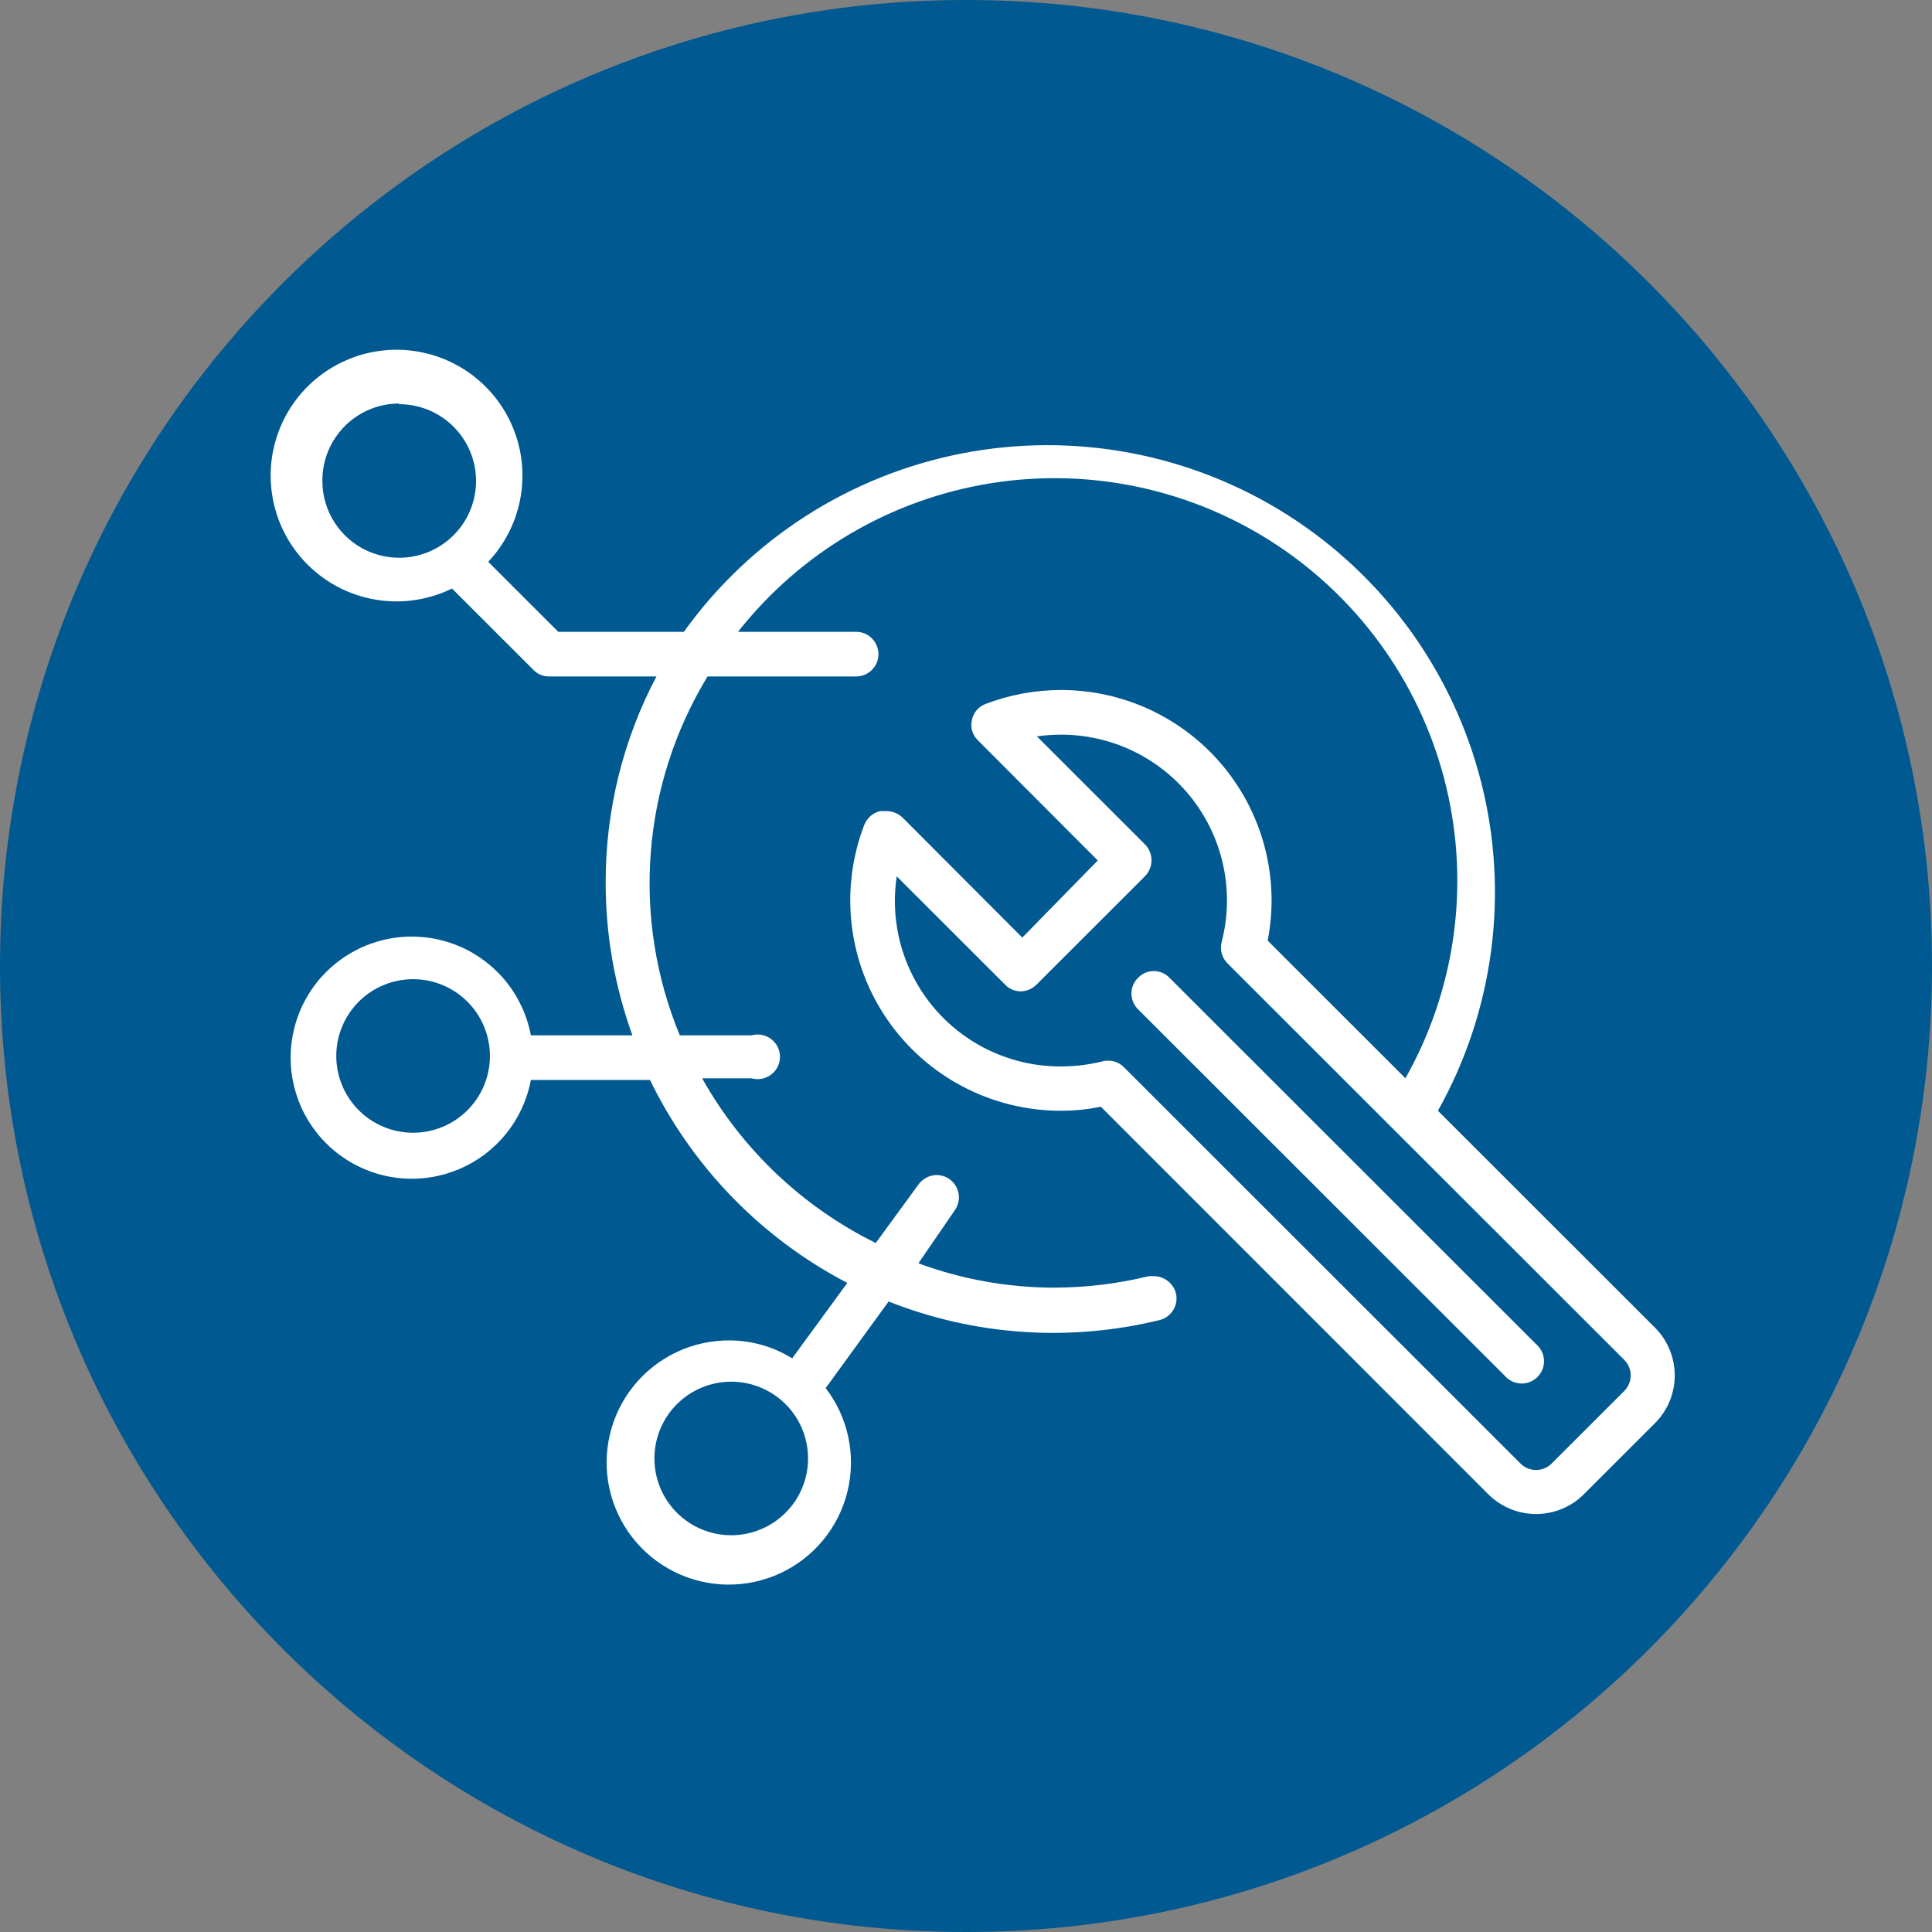 <?xml version="1.0" encoding="UTF-8"?> <svg xmlns="http://www.w3.org/2000/svg" xmlns:xlink="http://www.w3.org/1999/xlink" width="1000" zoomAndPan="magnify" viewBox="0 0 750 750" height="1000" preserveAspectRatio="xMidYMid meet" version="1.0"><rect x="0" y="0" width="750" height="750" fill="#808080" stroke="none"/><defs><clipPath id="ebec2a87ce"><path d="M 375 0 C 167.895 0 0 167.895 0 375 C 0 582.105 167.895 750 375 750 C 582.105 750 750 582.105 750 375 C 750 167.895 582.105 0 375 0 " clip-rule="nonzero"></path></clipPath></defs><g clip-path="url(#ebec2a87ce)"><rect x="-75" width="900" fill="#005991" y="-75" height="900" fill-opacity="1"></rect></g><path fill="#ffffff" d="M 584.082 534 C 584.469 534.461 584.898 534.875 585.371 535.242 C 585.844 535.613 586.352 535.93 586.891 536.195 C 587.43 536.461 587.988 536.668 588.57 536.812 C 589.152 536.961 589.742 537.051 590.344 537.074 C 590.945 537.102 591.539 537.062 592.133 536.965 C 592.727 536.867 593.301 536.711 593.859 536.492 C 594.418 536.273 594.949 536 595.453 535.672 C 595.957 535.344 596.422 534.969 596.844 534.543 C 597.27 534.121 597.645 533.656 597.973 533.156 C 598.301 532.652 598.574 532.121 598.793 531.562 C 599.012 531.004 599.168 530.426 599.266 529.836 C 599.367 529.242 599.402 528.648 599.375 528.047 C 599.352 527.449 599.266 526.859 599.117 526.277 C 598.969 525.695 598.762 525.137 598.496 524.598 C 598.23 524.059 597.914 523.551 597.543 523.078 C 597.176 522.605 596.762 522.176 596.301 521.789 L 454.012 379.594 C 453.617 379.176 453.188 378.805 452.719 378.477 C 452.25 378.152 451.75 377.875 451.227 377.648 C 450.699 377.422 450.16 377.25 449.598 377.137 C 449.039 377.02 448.473 376.961 447.898 376.961 C 447.328 376.961 446.762 377.02 446.203 377.137 C 445.641 377.25 445.102 377.422 444.574 377.648 C 444.051 377.875 443.551 378.152 443.082 378.477 C 442.613 378.805 442.184 379.176 441.789 379.594 C 441.383 379.988 441.02 380.422 440.699 380.895 C 440.379 381.363 440.109 381.859 439.887 382.387 C 439.668 382.91 439.5 383.449 439.387 384.008 C 439.273 384.566 439.219 385.129 439.219 385.699 C 439.219 386.266 439.273 386.828 439.387 387.387 C 439.5 387.945 439.668 388.484 439.887 389.012 C 440.109 389.535 440.379 390.031 440.699 390.5 C 441.02 390.973 441.383 391.406 441.789 391.805 Z M 584.082 534 " fill-opacity="1" fill-rule="nonzero"></path><path fill="#ffffff" d="M 642.812 515.75 L 558.199 431.191 C 559.539 428.801 560.82 426.383 562.047 423.93 C 563.27 421.48 564.438 419 565.543 416.492 C 566.648 413.988 567.699 411.457 568.684 408.898 C 569.672 406.344 570.598 403.766 571.465 401.164 C 572.328 398.566 573.133 395.945 573.871 393.309 C 574.613 390.672 575.293 388.016 575.906 385.348 C 576.523 382.676 577.074 379.992 577.562 377.297 C 578.051 374.602 578.473 371.895 578.836 369.18 C 579.195 366.461 579.488 363.738 579.719 361.008 C 579.953 358.277 580.117 355.543 580.219 352.809 C 580.32 350.07 580.355 347.328 580.328 344.59 C 580.301 341.852 580.207 339.113 580.047 336.379 C 579.891 333.641 579.668 330.91 579.379 328.188 C 579.09 325.461 578.738 322.746 578.324 320.039 C 577.906 317.328 577.426 314.633 576.883 311.949 C 576.34 309.262 575.73 306.59 575.062 303.934 C 574.391 301.277 573.656 298.637 572.859 296.016 C 572.066 293.395 571.207 290.793 570.289 288.211 C 569.371 285.629 568.391 283.07 567.352 280.535 C 566.309 278 565.211 275.492 564.051 273.008 C 562.891 270.527 561.676 268.074 560.398 265.648 C 559.125 263.223 557.793 260.828 556.402 258.465 C 555.016 256.102 553.57 253.773 552.07 251.48 C 550.57 249.188 549.02 246.93 547.414 244.707 C 545.809 242.488 544.148 240.309 542.441 238.164 C 540.73 236.023 538.973 233.922 537.16 231.863 C 535.352 229.805 533.496 227.789 531.59 225.82 C 529.688 223.848 527.738 221.922 525.742 220.043 C 523.746 218.164 521.707 216.336 519.625 214.555 C 517.543 212.77 515.418 211.039 513.254 209.355 C 511.09 207.676 508.887 206.047 506.645 204.469 C 504.402 202.891 502.125 201.367 499.812 199.898 C 497.496 198.43 495.148 197.016 492.77 195.656 C 490.387 194.297 487.977 192.996 485.531 191.75 C 483.09 190.508 480.621 189.32 478.121 188.191 C 475.621 187.066 473.098 185.996 470.547 184.988 C 468 183.98 465.426 183.035 462.832 182.148 C 460.238 181.262 457.625 180.438 454.992 179.676 C 452.359 178.91 449.707 178.211 447.043 177.574 C 444.375 176.938 441.695 176.363 439 175.852 C 436.309 175.344 433.605 174.895 430.891 174.516 C 428.176 174.133 425.453 173.812 422.723 173.559 C 419.992 173.305 417.258 173.117 414.52 172.992 C 411.781 172.867 409.039 172.809 406.297 172.816 C 403.555 172.82 400.816 172.891 398.078 173.027 C 395.34 173.16 392.605 173.359 389.875 173.625 C 387.148 173.891 384.426 174.219 381.715 174.613 C 379 175.004 376.297 175.461 373.605 175.984 C 370.914 176.504 368.234 177.09 365.574 177.738 C 362.91 178.387 360.262 179.098 357.633 179.867 C 355 180.641 352.391 181.477 349.801 182.375 C 347.207 183.27 344.641 184.227 342.094 185.246 C 339.551 186.266 337.031 187.344 334.535 188.48 C 332.043 189.617 329.574 190.812 327.137 192.066 C 324.699 193.32 322.293 194.633 319.918 196 C 317.543 197.367 315.203 198.793 312.895 200.27 C 310.586 201.75 308.312 203.281 306.078 204.867 C 303.844 206.457 301.645 208.094 299.488 209.785 C 297.332 211.473 295.215 213.215 293.141 215.004 C 291.062 216.797 289.031 218.633 287.043 220.52 C 285.055 222.406 283.113 224.34 281.215 226.32 C 279.32 228.297 277.473 230.32 275.672 232.387 C 273.871 234.453 272.117 236.559 270.418 238.707 C 268.719 240.855 267.066 243.047 265.469 245.273 L 216.727 245.273 L 189.531 218.094 C 190.219 217.359 190.883 216.609 191.527 215.836 C 192.172 215.062 192.789 214.27 193.383 213.461 C 193.977 212.648 194.543 211.82 195.086 210.973 C 195.629 210.129 196.145 209.266 196.637 208.387 C 197.125 207.512 197.586 206.617 198.02 205.711 C 198.453 204.805 198.859 203.887 199.238 202.953 C 199.617 202.023 199.965 201.082 200.285 200.129 C 200.602 199.176 200.891 198.215 201.152 197.242 C 201.414 196.273 201.641 195.293 201.84 194.309 C 202.039 193.324 202.211 192.332 202.348 191.34 C 202.488 190.344 202.594 189.344 202.672 188.344 C 202.746 187.34 202.793 186.336 202.809 185.332 C 202.824 184.328 202.805 183.324 202.758 182.32 C 202.711 181.316 202.633 180.312 202.523 179.316 C 202.414 178.316 202.273 177.32 202.105 176.332 C 201.934 175.34 201.734 174.355 201.5 173.379 C 201.27 172.398 201.008 171.43 200.719 170.469 C 200.426 169.508 200.105 168.555 199.754 167.613 C 199.406 166.672 199.027 165.738 198.617 164.82 C 198.211 163.902 197.773 162.996 197.312 162.105 C 196.848 161.215 196.359 160.336 195.84 159.477 C 195.324 158.613 194.777 157.77 194.207 156.941 C 193.641 156.113 193.043 155.305 192.426 154.512 C 191.805 153.719 191.16 152.949 190.492 152.195 C 189.824 151.445 189.137 150.715 188.422 150.008 C 187.711 149.297 186.977 148.609 186.223 147.945 C 185.465 147.281 184.691 146.645 183.898 146.027 C 183.102 145.41 182.289 144.82 181.461 144.254 C 180.629 143.688 179.781 143.148 178.914 142.633 C 178.051 142.121 177.172 141.633 176.277 141.176 C 175.383 140.715 174.477 140.285 173.555 139.883 C 172.633 139.477 171.699 139.102 170.758 138.758 C 169.812 138.41 168.859 138.094 167.895 137.809 C 166.93 137.52 165.961 137.266 164.98 137.039 C 164 136.809 163.016 136.613 162.023 136.449 C 161.031 136.281 160.035 136.145 159.035 136.039 C 158.035 135.938 157.031 135.863 156.027 135.82 C 155.023 135.777 154.02 135.766 153.012 135.781 C 152.008 135.801 151.004 135.852 150 135.934 C 149 136.016 148 136.125 147.004 136.27 C 146.008 136.41 145.02 136.582 144.035 136.789 C 143.051 136.992 142.07 137.227 141.102 137.488 C 140.129 137.754 139.168 138.047 138.219 138.371 C 137.266 138.691 136.324 139.047 135.395 139.426 C 134.465 139.809 133.547 140.219 132.641 140.656 C 131.734 141.094 130.844 141.559 129.969 142.051 C 129.09 142.543 128.23 143.062 127.387 143.609 C 126.543 144.156 125.715 144.727 124.906 145.324 C 124.098 145.922 123.309 146.543 122.539 147.188 C 121.766 147.832 121.016 148.504 120.289 149.195 C 119.559 149.887 118.852 150.598 118.164 151.336 C 117.48 152.07 116.82 152.828 116.18 153.602 C 115.543 154.379 114.926 155.176 114.34 155.988 C 113.75 156.805 113.184 157.633 112.648 158.484 C 112.109 159.332 111.598 160.199 111.113 161.078 C 110.629 161.957 110.172 162.852 109.742 163.762 C 109.312 164.672 108.91 165.59 108.539 166.523 C 108.168 167.457 107.824 168.402 107.508 169.355 C 107.195 170.312 106.91 171.277 106.656 172.246 C 106.402 173.219 106.176 174.199 105.98 175.184 C 105.789 176.172 105.625 177.16 105.492 178.16 C 105.359 179.156 105.258 180.152 105.184 181.156 C 105.113 182.16 105.074 183.164 105.062 184.168 C 105.055 185.172 105.078 186.176 105.129 187.18 C 105.184 188.184 105.266 189.184 105.379 190.184 C 105.496 191.18 105.641 192.176 105.816 193.164 C 105.992 194.152 106.199 195.137 106.434 196.113 C 106.672 197.09 106.938 198.059 107.234 199.02 C 107.531 199.98 107.855 200.93 108.211 201.871 C 108.566 202.809 108.949 203.738 109.363 204.656 C 109.777 205.57 110.215 206.473 110.684 207.363 C 111.152 208.254 111.648 209.129 112.172 209.984 C 112.691 210.844 113.242 211.688 113.816 212.512 C 114.391 213.336 114.988 214.145 115.613 214.93 C 116.238 215.719 116.887 216.488 117.559 217.234 C 118.227 217.984 118.922 218.711 119.637 219.414 C 120.355 220.121 121.094 220.805 121.852 221.461 C 122.609 222.121 123.387 222.758 124.188 223.371 C 124.984 223.98 125.801 224.566 126.633 225.129 C 127.469 225.691 128.316 226.227 129.184 226.734 C 130.051 227.242 130.934 227.727 131.832 228.18 C 132.727 228.637 133.637 229.062 134.562 229.461 C 135.484 229.859 136.418 230.227 137.367 230.57 C 138.312 230.91 139.266 231.219 140.23 231.504 C 141.199 231.785 142.172 232.035 143.152 232.258 C 144.133 232.48 145.117 232.672 146.113 232.832 C 147.105 232.992 148.102 233.121 149.102 233.223 C 150.102 233.32 151.105 233.391 152.109 233.426 C 153.113 233.465 154.121 233.473 155.125 233.449 C 156.129 233.422 157.133 233.367 158.137 233.281 C 159.137 233.195 160.137 233.078 161.133 232.93 C 162.125 232.781 163.113 232.602 164.098 232.395 C 165.082 232.188 166.059 231.945 167.027 231.676 C 167.996 231.41 168.957 231.109 169.906 230.781 C 170.855 230.453 171.797 230.094 172.723 229.711 C 173.652 229.324 174.57 228.91 175.473 228.465 L 207.004 259.977 C 207.801 260.832 208.738 261.488 209.812 261.945 C 210.887 262.402 212.012 262.621 213.18 262.605 L 254.828 262.605 C 251.594 268.734 248.746 275.035 246.281 281.512 C 243.816 287.988 241.754 294.59 240.094 301.316 C 238.434 308.043 237.188 314.844 236.355 321.723 C 235.523 328.602 235.109 335.504 235.121 342.434 C 235.105 352.574 235.969 362.637 237.711 372.625 C 239.457 382.613 242.051 392.379 245.5 401.914 L 206.086 401.914 C 205.906 400.965 205.699 400.023 205.461 399.086 C 205.227 398.148 204.961 397.223 204.668 396.301 C 204.375 395.383 204.055 394.473 203.703 393.574 C 203.355 392.672 202.977 391.785 202.574 390.91 C 202.168 390.031 201.738 389.168 201.281 388.316 C 200.824 387.469 200.34 386.633 199.832 385.812 C 199.324 384.992 198.789 384.188 198.23 383.398 C 197.672 382.613 197.09 381.844 196.484 381.09 C 195.879 380.34 195.25 379.605 194.598 378.895 C 193.949 378.18 193.273 377.488 192.582 376.816 C 191.887 376.145 191.172 375.496 190.441 374.867 C 189.707 374.242 188.953 373.637 188.184 373.055 C 187.41 372.473 186.625 371.918 185.816 371.383 C 185.012 370.852 184.191 370.344 183.355 369.859 C 182.52 369.379 181.668 368.922 180.801 368.492 C 179.938 368.062 179.059 367.66 178.172 367.285 C 177.281 366.906 176.379 366.559 175.469 366.238 C 174.559 365.918 173.637 365.625 172.707 365.363 C 171.781 365.098 170.844 364.863 169.898 364.656 C 168.957 364.453 168.008 364.273 167.051 364.129 C 166.098 363.98 165.141 363.863 164.18 363.773 C 163.215 363.684 162.254 363.625 161.285 363.594 C 160.32 363.566 159.355 363.566 158.391 363.598 C 157.426 363.625 156.461 363.688 155.5 363.777 C 154.539 363.863 153.578 363.984 152.625 364.133 C 151.672 364.281 150.723 364.457 149.777 364.664 C 148.836 364.871 147.898 365.105 146.969 365.371 C 146.039 365.637 145.121 365.93 144.211 366.25 C 143.301 366.57 142.398 366.918 141.508 367.297 C 140.621 367.672 139.742 368.074 138.879 368.508 C 138.016 368.938 137.164 369.395 136.328 369.875 C 135.492 370.359 134.672 370.867 133.863 371.402 C 133.059 371.934 132.273 372.492 131.5 373.074 C 130.73 373.656 129.977 374.262 129.246 374.887 C 128.512 375.516 127.797 376.168 127.105 376.84 C 126.41 377.512 125.738 378.203 125.09 378.918 C 124.438 379.629 123.809 380.363 123.203 381.117 C 122.598 381.867 122.02 382.637 121.461 383.426 C 120.902 384.215 120.367 385.02 119.859 385.84 C 119.352 386.66 118.871 387.496 118.414 388.344 C 117.957 389.195 117.523 390.059 117.121 390.938 C 116.719 391.812 116.34 392.703 115.992 393.602 C 115.645 394.504 115.324 395.414 115.031 396.332 C 114.738 397.254 114.473 398.18 114.238 399.117 C 114.004 400.051 113.797 400.996 113.617 401.945 C 113.441 402.895 113.293 403.848 113.176 404.805 C 113.055 405.762 112.965 406.723 112.906 407.688 C 112.848 408.648 112.816 409.613 112.816 410.578 C 112.816 411.543 112.848 412.508 112.906 413.473 C 112.965 414.438 113.055 415.395 113.176 416.355 C 113.293 417.312 113.441 418.266 113.617 419.215 C 113.797 420.164 114.004 421.105 114.238 422.043 C 114.473 422.977 114.738 423.906 115.031 424.824 C 115.324 425.746 115.645 426.656 115.992 427.555 C 116.34 428.457 116.719 429.344 117.121 430.223 C 117.523 431.098 117.957 431.961 118.414 432.812 C 118.871 433.664 119.352 434.5 119.859 435.32 C 120.367 436.141 120.902 436.945 121.461 437.734 C 122.02 438.52 122.598 439.289 123.203 440.043 C 123.809 440.797 124.438 441.527 125.09 442.242 C 125.738 442.953 126.41 443.648 127.105 444.32 C 127.797 444.992 128.512 445.641 129.246 446.27 C 129.977 446.898 130.73 447.504 131.5 448.086 C 132.273 448.668 133.059 449.223 133.863 449.758 C 134.672 450.289 135.492 450.801 136.328 451.281 C 137.164 451.766 138.016 452.223 138.879 452.652 C 139.742 453.082 140.621 453.484 141.508 453.863 C 142.398 454.238 143.301 454.586 144.211 454.91 C 145.121 455.23 146.039 455.523 146.969 455.785 C 147.898 456.051 148.836 456.285 149.777 456.492 C 150.723 456.699 151.672 456.879 152.625 457.027 C 153.578 457.176 154.539 457.293 155.5 457.383 C 156.461 457.473 157.426 457.531 158.391 457.562 C 159.355 457.594 160.32 457.594 161.285 457.562 C 162.254 457.535 163.215 457.473 164.18 457.387 C 165.141 457.297 166.098 457.18 167.051 457.031 C 168.008 456.883 168.957 456.707 169.898 456.5 C 170.844 456.293 171.781 456.059 172.707 455.797 C 173.637 455.531 174.559 455.238 175.469 454.918 C 176.379 454.598 177.281 454.25 178.172 453.875 C 179.059 453.5 179.938 453.094 180.801 452.664 C 181.668 452.234 182.52 451.781 183.355 451.297 C 184.191 450.816 185.012 450.309 185.816 449.773 C 186.625 449.242 187.41 448.684 188.184 448.102 C 188.953 447.523 189.707 446.918 190.441 446.289 C 191.172 445.664 191.887 445.012 192.582 444.34 C 193.273 443.668 193.949 442.977 194.598 442.266 C 195.25 441.551 195.879 440.82 196.484 440.066 C 197.09 439.316 197.672 438.547 198.23 437.758 C 198.789 436.969 199.324 436.168 199.832 435.348 C 200.34 434.527 200.824 433.691 201.281 432.84 C 201.738 431.988 202.168 431.125 202.574 430.25 C 202.977 429.375 203.355 428.484 203.703 427.586 C 204.055 426.684 204.375 425.773 204.668 424.855 C 204.961 423.938 205.227 423.008 205.461 422.07 C 205.699 421.137 205.906 420.195 206.086 419.246 L 252.332 419.246 C 256.41 427.637 261.129 435.656 266.492 443.293 C 271.852 450.934 277.785 458.098 284.293 464.789 C 290.797 471.484 297.797 477.617 305.281 483.191 C 312.77 488.766 320.652 493.711 328.93 498.023 L 307.516 527.305 C 303.883 525.055 300.016 523.34 295.906 522.156 C 291.801 520.973 287.613 520.371 283.34 520.348 C 282.453 520.34 281.57 520.355 280.684 520.398 C 279.801 520.438 278.918 520.504 278.035 520.598 C 277.152 520.688 276.277 520.801 275.402 520.941 C 274.527 521.082 273.656 521.246 272.793 521.438 C 271.926 521.625 271.066 521.84 270.215 522.074 C 269.359 522.312 268.516 522.574 267.676 522.855 C 266.836 523.141 266.008 523.449 265.188 523.781 C 264.363 524.109 263.551 524.465 262.75 524.84 C 261.949 525.219 261.16 525.617 260.379 526.035 C 259.602 526.457 258.832 526.898 258.078 527.363 C 257.324 527.824 256.582 528.309 255.855 528.816 C 255.129 529.32 254.414 529.844 253.719 530.391 C 253.02 530.934 252.336 531.5 251.672 532.082 C 251.004 532.664 250.355 533.266 249.723 533.887 C 249.09 534.504 248.477 535.141 247.879 535.797 C 247.281 536.449 246.703 537.117 246.145 537.805 C 245.582 538.492 245.043 539.191 244.523 539.91 C 244.004 540.625 243.504 541.355 243.023 542.102 C 242.547 542.844 242.086 543.602 241.652 544.371 C 241.215 545.141 240.801 545.922 240.406 546.719 C 240.016 547.512 239.645 548.312 239.297 549.129 C 238.949 549.941 238.621 550.766 238.32 551.598 C 238.02 552.43 237.742 553.27 237.488 554.117 C 237.23 554.965 237 555.82 236.793 556.68 C 236.59 557.539 236.406 558.406 236.246 559.277 C 236.09 560.148 235.957 561.023 235.848 561.902 C 235.738 562.781 235.652 563.66 235.594 564.543 C 235.531 565.426 235.496 566.309 235.488 567.195 C 235.477 568.082 235.492 568.965 235.531 569.848 C 235.57 570.734 235.633 571.617 235.723 572.496 C 235.812 573.379 235.926 574.254 236.062 575.129 C 236.203 576.004 236.363 576.875 236.551 577.738 C 236.738 578.605 236.949 579.465 237.184 580.316 C 237.418 581.168 237.676 582.016 237.961 582.855 C 238.242 583.695 238.547 584.523 238.875 585.348 C 239.207 586.168 239.559 586.98 239.93 587.781 C 240.305 588.586 240.703 589.375 241.121 590.156 C 241.539 590.934 241.98 591.703 242.441 592.457 C 242.902 593.215 243.387 593.957 243.891 594.684 C 244.395 595.41 244.918 596.125 245.461 596.824 C 246.004 597.523 246.566 598.207 247.148 598.875 C 247.73 599.543 248.328 600.191 248.949 600.824 C 249.566 601.461 250.199 602.074 250.855 602.676 C 251.508 603.273 252.176 603.852 252.859 604.414 C 253.547 604.973 254.246 605.516 254.961 606.035 C 255.676 606.559 256.406 607.059 257.152 607.539 C 257.895 608.02 258.652 608.48 259.422 608.918 C 260.191 609.359 260.969 609.773 261.762 610.168 C 262.555 610.562 263.359 610.938 264.172 611.285 C 264.988 611.637 265.809 611.961 266.641 612.266 C 267.473 612.57 268.312 612.852 269.16 613.105 C 270.008 613.363 270.863 613.598 271.723 613.805 C 272.582 614.012 273.449 614.199 274.32 614.359 C 275.191 614.52 276.066 614.656 276.945 614.766 C 277.824 614.879 278.703 614.965 279.59 615.027 C 280.473 615.09 281.355 615.125 282.242 615.137 C 283.129 615.152 284.012 615.141 284.898 615.102 C 285.781 615.066 286.668 615.004 287.547 614.918 C 288.43 614.828 289.309 614.719 290.184 614.582 C 291.059 614.449 291.93 614.289 292.793 614.102 C 293.66 613.918 294.523 613.711 295.375 613.477 C 296.23 613.246 297.078 612.988 297.918 612.711 C 298.758 612.43 299.59 612.125 300.414 611.801 C 301.238 611.473 302.051 611.125 302.855 610.75 C 303.656 610.379 304.449 609.984 305.23 609.57 C 306.012 609.152 306.781 608.715 307.539 608.254 C 308.297 607.797 309.039 607.316 309.77 606.812 C 310.5 606.312 311.215 605.793 311.918 605.25 C 312.617 604.707 313.301 604.148 313.973 603.57 C 314.641 602.988 315.293 602.391 315.93 601.773 C 316.566 601.16 317.184 600.527 317.785 599.875 C 318.383 599.223 318.965 598.559 319.527 597.875 C 320.094 597.191 320.637 596.492 321.16 595.777 C 321.684 595.066 322.188 594.336 322.672 593.594 C 323.152 592.852 323.613 592.098 324.055 591.332 C 324.496 590.562 324.914 589.785 325.312 588.992 C 325.711 588.199 326.082 587.398 326.438 586.586 C 326.789 585.773 327.117 584.953 327.422 584.125 C 327.73 583.293 328.012 582.453 328.27 581.609 C 328.531 580.762 328.766 579.906 328.977 579.047 C 329.188 578.188 329.375 577.324 329.539 576.453 C 329.699 575.586 329.84 574.711 329.953 573.832 C 330.066 572.953 330.156 572.074 330.219 571.191 C 330.285 570.309 330.324 569.426 330.34 568.539 C 330.352 567.656 330.344 566.77 330.309 565.887 C 330.273 565 330.215 564.117 330.129 563.238 C 330.047 562.355 329.938 561.477 329.805 560.602 C 329.672 559.727 329.512 558.859 329.332 557.992 C 329.148 557.125 328.941 556.266 328.711 555.41 C 328.48 554.555 328.227 553.707 327.949 552.867 C 327.672 552.027 327.371 551.195 327.047 550.371 C 326.719 549.547 326.371 548.734 326.004 547.93 C 325.633 547.125 325.238 546.332 324.824 545.551 C 324.41 544.77 323.973 544 323.516 543.242 C 323.059 542.484 322.578 541.738 322.082 541.008 C 321.582 540.277 321.062 539.562 320.52 538.859 L 344.961 505.246 C 353.27 508.531 361.785 511.164 370.5 513.137 C 379.219 515.109 388.035 516.402 396.953 517.016 C 405.871 517.625 414.781 517.551 423.688 516.789 C 432.59 516.027 441.387 514.586 450.066 512.469 C 450.621 512.336 451.152 512.152 451.668 511.918 C 452.184 511.684 452.668 511.398 453.129 511.066 C 453.59 510.734 454.012 510.363 454.398 509.949 C 454.785 509.535 455.125 509.086 455.426 508.605 C 455.723 508.125 455.973 507.621 456.172 507.09 C 456.371 506.559 456.516 506.016 456.609 505.457 C 456.703 504.898 456.742 504.336 456.723 503.773 C 456.707 503.207 456.633 502.648 456.508 502.094 C 456.266 501.156 455.879 500.281 455.352 499.469 C 454.824 498.656 454.18 497.945 453.422 497.34 C 452.664 496.738 451.828 496.27 450.918 495.938 C 450.008 495.605 449.066 495.426 448.098 495.398 L 445.996 495.398 C 433.867 498.348 421.559 499.836 409.074 499.863 C 400.105 499.844 391.207 499.043 382.383 497.453 C 373.555 495.867 364.934 493.52 356.52 490.41 L 370.578 469.926 C 371.051 469.281 371.43 468.586 371.707 467.836 C 371.988 467.09 372.16 466.316 372.227 465.52 C 372.293 464.723 372.25 463.934 372.094 463.148 C 371.941 462.363 371.688 461.613 371.324 460.902 C 370.965 460.188 370.516 459.535 369.973 458.949 C 369.434 458.359 368.824 457.855 368.141 457.434 C 367.461 457.016 366.738 456.695 365.969 456.473 C 365.199 456.254 364.414 456.145 363.617 456.141 C 362.246 456.164 360.949 456.488 359.727 457.113 C 358.504 457.734 357.48 458.59 356.652 459.684 L 339.965 482.531 C 332.902 479.047 326.141 475.051 319.68 470.547 C 313.219 466.043 307.133 461.082 301.418 455.664 C 295.707 450.242 290.43 444.426 285.594 438.211 C 280.758 431.996 276.414 425.457 272.566 418.59 L 291.746 418.59 C 292.07 418.68 292.395 418.75 292.723 418.805 C 293.055 418.859 293.387 418.895 293.719 418.906 C 294.055 418.922 294.387 418.918 294.719 418.895 C 295.055 418.871 295.383 418.828 295.711 418.77 C 296.039 418.707 296.363 418.625 296.684 418.527 C 297.004 418.43 297.312 418.312 297.621 418.176 C 297.926 418.039 298.223 417.891 298.512 417.719 C 298.797 417.551 299.074 417.363 299.34 417.164 C 299.609 416.961 299.863 416.746 300.102 416.516 C 300.344 416.285 300.57 416.043 300.785 415.785 C 301 415.527 301.195 415.258 301.379 414.98 C 301.562 414.699 301.727 414.41 301.875 414.113 C 302.023 413.812 302.156 413.508 302.27 413.191 C 302.383 412.879 302.477 412.559 302.555 412.234 C 302.629 411.91 302.688 411.582 302.727 411.25 C 302.766 410.918 302.785 410.586 302.785 410.25 C 302.785 409.918 302.766 409.586 302.727 409.254 C 302.688 408.922 302.629 408.594 302.555 408.27 C 302.477 407.941 302.383 407.625 302.27 407.309 C 302.156 406.996 302.023 406.688 301.875 406.391 C 301.727 406.09 301.562 405.801 301.379 405.523 C 301.195 405.242 301 404.973 300.785 404.719 C 300.57 404.461 300.344 404.215 300.102 403.984 C 299.863 403.754 299.609 403.539 299.34 403.34 C 299.074 403.137 298.797 402.953 298.512 402.781 C 298.223 402.613 297.926 402.461 297.621 402.324 C 297.312 402.191 297.004 402.074 296.684 401.977 C 296.363 401.875 296.039 401.797 295.711 401.734 C 295.383 401.672 295.055 401.629 294.719 401.605 C 294.387 401.582 294.055 401.578 293.719 401.594 C 293.387 401.609 293.055 401.645 292.723 401.695 C 292.395 401.75 292.07 401.824 291.746 401.914 L 263.895 401.914 C 262.738 399.121 261.668 396.297 260.68 393.441 C 259.688 390.586 258.785 387.707 257.965 384.797 C 257.145 381.891 256.41 378.961 255.762 376.008 C 255.113 373.059 254.555 370.09 254.078 367.105 C 253.605 364.121 253.219 361.125 252.922 358.121 C 252.621 355.113 252.414 352.102 252.293 349.082 C 252.172 346.062 252.137 343.043 252.195 340.023 C 252.25 337 252.395 333.984 252.625 330.973 C 252.859 327.961 253.18 324.957 253.59 321.965 C 254 318.969 254.496 315.992 255.078 313.027 C 255.664 310.062 256.336 307.117 257.09 304.191 C 257.848 301.266 258.691 298.367 259.617 295.492 C 260.543 292.613 261.555 289.77 262.648 286.953 C 263.742 284.137 264.918 281.352 266.176 278.605 C 267.434 275.859 268.77 273.148 270.188 270.48 C 271.605 267.812 273.098 265.184 274.668 262.605 L 332.348 262.605 C 332.914 262.602 333.48 262.547 334.035 262.438 C 334.594 262.324 335.137 262.16 335.66 261.941 C 336.188 261.723 336.688 261.457 337.16 261.141 C 337.633 260.824 338.07 260.465 338.473 260.062 C 338.875 259.66 339.234 259.223 339.551 258.75 C 339.867 258.277 340.133 257.777 340.352 257.254 C 340.566 256.727 340.73 256.184 340.844 255.629 C 340.953 255.07 341.008 254.508 341.008 253.938 C 341.008 253.371 340.953 252.805 340.844 252.25 C 340.73 251.691 340.566 251.148 340.352 250.625 C 340.133 250.098 339.867 249.598 339.551 249.125 C 339.234 248.652 338.875 248.215 338.473 247.812 C 338.07 247.41 337.633 247.051 337.16 246.734 C 336.688 246.418 336.188 246.152 335.66 245.934 C 335.137 245.715 334.594 245.551 334.035 245.441 C 333.48 245.328 332.914 245.273 332.348 245.273 L 286.492 245.273 C 287.996 243.359 289.547 241.484 291.137 239.645 C 292.73 237.805 294.363 236.004 296.043 234.242 C 297.719 232.477 299.434 230.754 301.191 229.07 C 302.949 227.391 304.746 225.746 306.578 224.148 C 308.414 222.551 310.281 220.992 312.188 219.48 C 314.094 217.969 316.035 216.504 318.012 215.082 C 319.984 213.66 321.992 212.285 324.031 210.957 C 326.07 209.629 328.141 208.352 330.238 207.121 C 332.34 205.891 334.465 204.707 336.621 203.574 C 338.773 202.445 340.953 201.363 343.16 200.332 C 345.363 199.301 347.59 198.324 349.84 197.398 C 352.094 196.473 354.363 195.598 356.656 194.777 C 358.945 193.957 361.254 193.191 363.582 192.48 C 365.91 191.766 368.25 191.109 370.609 190.508 C 372.969 189.902 375.34 189.355 377.723 188.863 C 380.105 188.371 382.5 187.934 384.902 187.551 C 387.305 187.172 389.719 186.848 392.137 186.578 C 394.555 186.312 396.98 186.098 399.41 185.945 C 401.836 185.789 404.27 185.691 406.703 185.648 C 409.137 185.605 411.57 185.621 414 185.695 C 416.434 185.766 418.863 185.895 421.293 186.082 C 423.719 186.266 426.141 186.508 428.555 186.805 C 430.969 187.105 433.379 187.457 435.777 187.867 C 438.176 188.281 440.562 188.746 442.941 189.27 C 445.316 189.789 447.68 190.367 450.031 191 C 452.383 191.633 454.715 192.32 457.035 193.059 C 459.352 193.801 461.652 194.598 463.934 195.445 C 466.211 196.293 468.473 197.195 470.711 198.148 C 472.949 199.105 475.164 200.109 477.355 201.168 C 479.551 202.223 481.715 203.332 483.855 204.492 C 485.996 205.648 488.105 206.859 490.191 208.113 C 492.273 209.371 494.328 210.676 496.348 212.031 C 498.371 213.383 500.363 214.781 502.32 216.227 C 504.277 217.676 506.199 219.164 508.086 220.699 C 509.973 222.234 511.824 223.816 513.637 225.438 C 515.453 227.059 517.227 228.723 518.961 230.426 C 520.699 232.133 522.395 233.875 524.047 235.66 C 525.703 237.441 527.316 239.266 528.883 241.125 C 530.453 242.984 531.98 244.879 533.461 246.809 C 534.941 248.738 536.375 250.703 537.766 252.699 C 539.152 254.695 540.496 256.727 541.789 258.785 C 543.082 260.844 544.328 262.934 545.527 265.051 C 546.723 267.168 547.867 269.312 548.965 271.484 C 550.062 273.656 551.105 275.852 552.102 278.074 C 553.094 280.293 554.035 282.535 554.926 284.801 C 555.812 287.062 556.648 289.348 557.434 291.652 C 558.215 293.953 558.941 296.273 559.617 298.613 C 560.289 300.949 560.91 303.301 561.473 305.668 C 562.035 308.031 562.547 310.41 563 312.801 C 563.453 315.191 563.848 317.59 564.188 319.996 C 564.531 322.406 564.812 324.82 565.043 327.242 C 565.27 329.664 565.441 332.09 565.555 334.52 C 565.672 336.949 565.727 339.379 565.73 341.812 C 565.73 344.246 565.672 346.676 565.562 349.105 C 565.449 351.535 565.277 353.961 565.055 356.383 C 564.828 358.805 564.543 361.219 564.207 363.629 C 563.867 366.035 563.473 368.438 563.02 370.824 C 562.57 373.215 562.062 375.594 561.5 377.961 C 560.938 380.328 560.32 382.68 559.648 385.016 C 558.977 387.355 558.25 389.676 557.473 391.98 C 556.691 394.285 555.855 396.566 554.969 398.832 C 554.082 401.098 553.145 403.34 552.152 405.562 C 551.16 407.781 550.113 409.98 549.02 412.152 C 547.926 414.324 546.781 416.469 545.586 418.59 L 492.113 365.148 C 492.398 363.676 492.645 362.195 492.852 360.707 C 493.059 359.223 493.223 357.73 493.344 356.234 C 493.469 354.738 493.551 353.238 493.59 351.738 C 493.633 350.238 493.633 348.738 493.59 347.238 C 493.547 345.738 493.465 344.238 493.34 342.742 C 493.215 341.246 493.047 339.754 492.84 338.27 C 492.633 336.781 492.387 335.301 492.098 333.828 C 491.809 332.355 491.48 330.891 491.109 329.438 C 490.742 327.98 490.332 326.539 489.883 325.105 C 489.434 323.672 488.945 322.254 488.418 320.848 C 487.891 319.441 487.324 318.055 486.723 316.68 C 486.117 315.305 485.477 313.949 484.797 312.609 C 484.117 311.27 483.402 309.949 482.648 308.652 C 481.898 307.352 481.109 306.074 480.289 304.816 C 479.465 303.562 478.609 302.328 477.719 301.117 C 476.828 299.91 475.906 298.727 474.949 297.566 C 473.996 296.41 473.008 295.277 471.992 294.176 C 470.973 293.07 469.926 291.996 468.848 290.949 C 467.77 289.906 466.664 288.891 465.531 287.902 C 464.398 286.918 463.238 285.965 462.051 285.043 C 460.867 284.121 459.656 283.234 458.422 282.379 C 457.188 281.527 455.93 280.707 454.648 279.922 C 453.367 279.137 452.066 278.387 450.746 277.672 C 449.426 276.961 448.086 276.281 446.727 275.645 C 445.367 275.004 443.992 274.402 442.598 273.836 C 441.207 273.273 439.801 272.75 438.379 272.262 C 436.957 271.777 435.523 271.328 434.078 270.922 C 432.633 270.516 431.176 270.145 429.711 269.82 C 428.246 269.492 426.773 269.207 425.289 268.961 C 423.809 268.715 422.32 268.508 420.828 268.344 C 419.336 268.18 417.836 268.059 416.336 267.977 C 414.84 267.895 413.336 267.855 411.836 267.855 C 401.785 267.887 392.062 269.68 382.668 273.238 C 381.984 273.488 381.344 273.816 380.746 274.23 C 380.148 274.645 379.613 275.129 379.141 275.68 C 378.672 276.234 378.277 276.836 377.961 277.492 C 377.645 278.145 377.418 278.828 377.281 279.543 C 377.117 280.242 377.047 280.957 377.07 281.676 C 377.09 282.398 377.207 283.105 377.414 283.797 C 377.621 284.484 377.914 285.141 378.293 285.754 C 378.672 286.367 379.121 286.922 379.645 287.418 L 426.156 334.031 L 396.855 363.969 L 350.348 317.355 C 349.508 316.57 348.559 315.961 347.492 315.531 C 346.426 315.102 345.32 314.875 344.172 314.859 L 341.676 314.859 C 340.98 315.027 340.316 315.273 339.68 315.598 C 339.047 315.926 338.461 316.32 337.922 316.789 C 337.383 317.262 336.91 317.785 336.5 318.371 C 336.09 318.953 335.758 319.578 335.5 320.246 C 334.906 321.785 334.363 323.344 333.863 324.918 C 333.367 326.492 332.918 328.078 332.516 329.68 C 332.113 331.281 331.762 332.891 331.457 334.516 C 331.156 336.137 330.902 337.766 330.695 339.406 C 330.492 341.043 330.336 342.688 330.23 344.332 C 330.129 345.98 330.07 347.629 330.066 349.281 C 330.062 350.93 330.105 352.578 330.203 354.227 C 330.297 355.875 330.441 357.52 330.637 359.156 C 330.832 360.797 331.078 362.43 331.371 364.051 C 331.664 365.676 332.008 367.289 332.398 368.895 C 332.789 370.496 333.23 372.09 333.719 373.664 C 334.207 375.242 334.742 376.801 335.324 378.348 C 335.906 379.891 336.539 381.418 337.211 382.922 C 337.887 384.43 338.609 385.914 339.375 387.375 C 340.141 388.84 340.949 390.277 341.801 391.691 C 342.652 393.105 343.551 394.492 344.484 395.852 C 345.422 397.211 346.398 398.539 347.418 399.84 C 348.434 401.141 349.492 402.406 350.586 403.645 C 351.68 404.879 352.812 406.082 353.98 407.25 C 355.145 408.418 356.348 409.547 357.582 410.645 C 358.82 411.738 360.09 412.793 361.387 413.812 C 362.688 414.832 364.02 415.809 365.379 416.746 C 366.738 417.684 368.125 418.578 369.539 419.43 C 370.953 420.285 372.391 421.094 373.852 421.859 C 375.316 422.629 376.801 423.348 378.309 424.023 C 379.812 424.699 381.34 425.332 382.883 425.914 C 384.43 426.5 385.992 427.035 387.566 427.523 C 389.145 428.012 390.738 428.453 392.34 428.848 C 393.945 429.238 395.559 429.582 397.184 429.879 C 398.809 430.172 400.441 430.418 402.082 430.617 C 403.723 430.812 405.367 430.957 407.016 431.055 C 408.664 431.152 410.316 431.195 411.965 431.191 C 417.145 431.188 422.27 430.664 427.34 429.617 L 578.168 580.48 C 578.773 581.059 579.402 581.602 580.059 582.117 C 580.715 582.633 581.395 583.117 582.098 583.566 C 582.797 584.02 583.52 584.434 584.262 584.816 C 585.004 585.199 585.762 585.543 586.535 585.855 C 587.312 586.164 588.098 586.438 588.898 586.672 C 589.699 586.906 590.508 587.102 591.328 587.262 C 592.148 587.418 592.973 587.535 593.805 587.617 C 594.633 587.695 595.465 587.734 596.301 587.734 C 597.137 587.734 597.969 587.695 598.797 587.617 C 599.629 587.535 600.453 587.418 601.273 587.262 C 602.094 587.102 602.902 586.906 603.703 586.672 C 604.504 586.438 605.293 586.164 606.066 585.855 C 606.84 585.543 607.598 585.199 608.34 584.816 C 609.082 584.434 609.805 584.02 610.504 583.566 C 611.207 583.117 611.887 582.633 612.543 582.117 C 613.199 581.602 613.828 581.059 614.434 580.48 L 642.812 552.121 C 643.391 551.516 643.941 550.887 644.461 550.23 C 644.984 549.57 645.469 548.891 645.926 548.188 C 646.379 547.484 646.801 546.762 647.188 546.02 C 647.57 545.273 647.922 544.512 648.234 543.738 C 648.547 542.961 648.82 542.168 649.059 541.367 C 649.297 540.562 649.492 539.75 649.652 538.926 C 649.812 538.105 649.934 537.277 650.012 536.441 C 650.094 535.609 650.133 534.773 650.133 533.938 C 650.133 533.098 650.094 532.262 650.012 531.43 C 649.934 530.594 649.812 529.766 649.652 528.945 C 649.492 528.121 649.297 527.309 649.059 526.504 C 648.82 525.703 648.547 524.91 648.234 524.137 C 647.922 523.359 647.57 522.598 647.188 521.855 C 646.801 521.109 646.379 520.387 645.926 519.684 C 645.469 518.98 644.984 518.301 644.461 517.641 C 643.941 516.984 643.391 516.355 642.812 515.75 Z M 254.039 566.301 C 254.035 565.324 254.078 564.348 254.172 563.375 C 254.262 562.402 254.402 561.438 254.59 560.48 C 254.773 559.52 255.008 558.57 255.289 557.637 C 255.57 556.699 255.895 555.781 256.266 554.875 C 256.633 553.973 257.047 553.086 257.508 552.223 C 257.965 551.359 258.461 550.52 259.004 549.707 C 259.543 548.891 260.121 548.105 260.738 547.348 C 261.355 546.59 262.008 545.867 262.699 545.172 C 263.387 544.48 264.109 543.82 264.863 543.199 C 265.613 542.574 266.398 541.992 267.207 541.445 C 268.02 540.898 268.855 540.395 269.715 539.934 C 270.578 539.469 271.457 539.047 272.359 538.672 C 273.262 538.293 274.18 537.961 275.113 537.676 C 276.051 537.391 276.996 537.148 277.953 536.957 C 278.914 536.762 279.879 536.617 280.852 536.516 C 281.824 536.418 282.801 536.367 283.777 536.363 C 284.754 536.363 285.73 536.406 286.703 536.5 C 287.676 536.594 288.645 536.734 289.602 536.922 C 290.562 537.109 291.508 537.344 292.445 537.625 C 293.383 537.906 294.301 538.234 295.207 538.605 C 296.109 538.977 296.996 539.391 297.859 539.848 C 298.723 540.309 299.562 540.809 300.375 541.348 C 301.188 541.891 301.977 542.469 302.73 543.086 C 303.488 543.703 304.215 544.359 304.906 545.047 C 305.602 545.738 306.258 546.461 306.879 547.215 C 307.5 547.969 308.086 548.75 308.629 549.562 C 309.176 550.371 309.676 551.207 310.141 552.07 C 310.602 552.93 311.023 553.812 311.398 554.715 C 311.773 555.617 312.105 556.535 312.391 557.469 C 312.676 558.402 312.914 559.348 313.105 560.309 C 313.297 561.266 313.445 562.23 313.539 563.203 C 313.637 564.176 313.688 565.148 313.688 566.125 C 313.691 567.102 313.645 568.078 313.551 569.051 C 313.453 570.023 313.312 570.988 313.125 571.945 C 312.934 572.906 312.699 573.852 312.414 574.789 C 312.133 575.723 311.805 576.641 311.43 577.547 C 311.059 578.449 310.641 579.332 310.184 580.191 C 309.723 581.055 309.219 581.895 308.68 582.707 C 308.137 583.52 307.555 584.305 306.934 585.059 C 306.316 585.816 305.66 586.539 304.969 587.23 C 304.277 587.922 303.555 588.578 302.801 589.199 C 302.043 589.816 301.262 590.398 300.449 590.941 C 299.637 591.484 298.797 591.988 297.938 592.449 C 297.074 592.91 296.191 593.328 295.289 593.703 C 294.387 594.078 293.465 594.406 292.531 594.688 C 291.594 594.973 290.648 595.211 289.688 595.402 C 288.73 595.594 287.766 595.734 286.789 595.832 C 285.816 595.926 284.844 595.977 283.863 595.977 C 282.891 595.977 281.918 595.926 280.949 595.832 C 279.98 595.738 279.02 595.594 278.062 595.406 C 277.105 595.215 276.164 594.98 275.23 594.699 C 274.297 594.418 273.383 594.09 272.48 593.719 C 271.582 593.348 270.703 592.934 269.84 592.477 C 268.98 592.016 268.148 591.52 267.336 590.98 C 266.523 590.441 265.742 589.863 264.988 589.246 C 264.234 588.629 263.512 587.98 262.82 587.293 C 262.133 586.605 261.477 585.887 260.855 585.137 C 260.238 584.383 259.656 583.605 259.113 582.797 C 258.57 581.988 258.066 581.156 257.605 580.301 C 257.141 579.441 256.723 578.566 256.348 577.668 C 255.973 576.77 255.641 575.855 255.355 574.926 C 255.07 573.992 254.828 573.051 254.637 572.098 C 254.441 571.145 254.297 570.184 254.195 569.215 C 254.098 568.246 254.043 567.273 254.039 566.301 Z M 160.363 380.117 C 161.34 380.117 162.312 380.164 163.285 380.262 C 164.258 380.355 165.223 380.5 166.18 380.691 C 167.137 380.879 168.086 381.117 169.02 381.402 C 169.953 381.684 170.871 382.012 171.773 382.387 C 172.676 382.758 173.559 383.176 174.422 383.637 C 175.281 384.098 176.121 384.598 176.93 385.141 C 177.742 385.684 178.527 386.262 179.281 386.883 C 180.039 387.504 180.762 388.156 181.449 388.848 C 182.141 389.539 182.797 390.262 183.418 391.016 C 184.035 391.77 184.617 392.551 185.16 393.363 C 185.703 394.176 186.203 395.012 186.664 395.871 C 187.125 396.734 187.543 397.613 187.918 398.516 C 188.289 399.418 188.617 400.336 188.902 401.27 C 189.188 402.203 189.422 403.152 189.613 404.109 C 189.805 405.066 189.945 406.031 190.043 407 C 190.137 407.973 190.188 408.945 190.188 409.922 C 190.188 410.898 190.137 411.871 190.043 412.844 C 189.945 413.816 189.805 414.781 189.613 415.738 C 189.422 416.695 189.188 417.641 188.902 418.574 C 188.617 419.508 188.289 420.426 187.918 421.328 C 187.543 422.23 187.125 423.113 186.664 423.973 C 186.203 424.832 185.703 425.668 185.16 426.48 C 184.617 427.293 184.035 428.078 183.418 428.832 C 182.797 429.586 182.141 430.309 181.449 430.996 C 180.762 431.688 180.039 432.344 179.281 432.961 C 178.527 433.582 177.742 434.164 176.93 434.703 C 176.121 435.246 175.281 435.75 174.422 436.207 C 173.559 436.668 172.676 437.086 171.773 437.457 C 170.871 437.832 169.953 438.16 169.02 438.445 C 168.086 438.727 167.137 438.965 166.18 439.156 C 165.223 439.344 164.258 439.488 163.285 439.586 C 162.312 439.68 161.34 439.727 160.363 439.727 C 159.387 439.727 158.41 439.68 157.438 439.586 C 156.465 439.488 155.5 439.344 154.543 439.156 C 153.586 438.965 152.641 438.727 151.703 438.445 C 150.77 438.16 149.852 437.832 148.949 437.457 C 148.047 437.086 147.164 436.668 146.301 436.207 C 145.441 435.75 144.605 435.246 143.793 434.703 C 142.98 434.164 142.195 433.582 141.441 432.961 C 140.688 432.344 139.965 431.688 139.273 430.996 C 138.582 430.309 137.926 429.586 137.309 428.832 C 136.688 428.078 136.105 427.293 135.562 426.48 C 135.02 425.668 134.52 424.832 134.059 423.973 C 133.598 423.113 133.18 422.23 132.809 421.328 C 132.434 420.426 132.105 419.508 131.82 418.574 C 131.539 417.641 131.301 416.695 131.109 415.738 C 130.918 414.781 130.777 413.816 130.68 412.844 C 130.586 411.871 130.539 410.898 130.539 409.922 C 130.539 408.945 130.586 407.973 130.68 407 C 130.777 406.031 130.918 405.066 131.109 404.109 C 131.301 403.152 131.539 402.203 131.82 401.27 C 132.105 400.336 132.434 399.418 132.809 398.516 C 133.18 397.613 133.598 396.734 134.059 395.871 C 134.52 395.012 135.02 394.176 135.562 393.363 C 136.105 392.551 136.688 391.77 137.309 391.016 C 137.926 390.262 138.582 389.539 139.273 388.848 C 139.965 388.156 140.688 387.504 141.441 386.883 C 142.195 386.262 142.98 385.684 143.793 385.141 C 144.605 384.598 145.441 384.098 146.301 383.637 C 147.164 383.176 148.047 382.762 148.949 382.387 C 149.852 382.012 150.77 381.684 151.703 381.402 C 152.641 381.117 153.586 380.879 154.543 380.691 C 155.5 380.5 156.465 380.355 157.438 380.262 C 158.41 380.164 159.387 380.117 160.363 380.117 Z M 154.844 156.906 C 155.824 156.902 156.801 156.945 157.777 157.039 C 158.754 157.133 159.723 157.27 160.688 157.457 C 161.648 157.645 162.598 157.883 163.539 158.164 C 164.477 158.445 165.398 158.77 166.309 159.145 C 167.215 159.516 168.102 159.93 168.965 160.391 C 169.832 160.852 170.672 161.352 171.488 161.895 C 172.305 162.438 173.094 163.02 173.852 163.641 C 174.609 164.258 175.336 164.914 176.031 165.605 C 176.727 166.301 177.387 167.023 178.008 167.781 C 178.629 168.535 179.215 169.32 179.758 170.137 C 180.305 170.949 180.809 171.789 181.27 172.652 C 181.734 173.52 182.152 174.402 182.527 175.309 C 182.902 176.215 183.23 177.133 183.516 178.07 C 183.801 179.012 184.039 179.961 184.23 180.922 C 184.418 181.883 184.562 182.852 184.656 183.824 C 184.75 184.801 184.797 185.777 184.797 186.758 C 184.797 187.738 184.746 188.715 184.648 189.688 C 184.551 190.664 184.402 191.633 184.211 192.594 C 184.016 193.555 183.777 194.5 183.488 195.438 C 183.203 196.375 182.871 197.297 182.492 198.199 C 182.113 199.105 181.691 199.988 181.227 200.852 C 180.762 201.711 180.258 202.551 179.707 203.363 C 179.16 204.176 178.574 204.961 177.949 205.715 C 177.324 206.469 176.664 207.191 175.969 207.879 C 175.27 208.57 174.543 209.223 173.781 209.844 C 173.02 210.461 172.23 211.039 171.414 211.578 C 170.594 212.121 169.754 212.617 168.887 213.074 C 168.02 213.531 167.129 213.945 166.223 214.316 C 165.316 214.684 164.391 215.008 163.449 215.289 C 162.512 215.566 161.559 215.797 160.598 215.98 C 159.633 216.168 158.664 216.305 157.688 216.395 C 156.711 216.484 155.734 216.523 154.754 216.516 C 153.773 216.508 152.793 216.453 151.82 216.352 C 150.844 216.246 149.879 216.094 148.918 215.895 C 147.957 215.699 147.008 215.453 146.074 215.16 C 145.137 214.867 144.219 214.531 143.316 214.148 C 142.414 213.762 141.531 213.336 140.672 212.867 C 139.812 212.398 138.977 211.887 138.168 211.336 C 137.355 210.781 136.574 210.191 135.824 209.562 C 135.074 208.934 134.352 208.27 133.668 207.57 C 132.98 206.871 132.332 206.137 131.719 205.375 C 131.102 204.609 130.527 203.816 129.992 202.996 C 129.457 202.176 128.965 201.332 128.512 200.461 C 128.059 199.594 127.648 198.703 127.285 197.793 C 126.922 196.883 126.602 195.957 126.328 195.02 C 126.055 194.078 125.828 193.125 125.652 192.16 C 125.473 191.199 125.34 190.227 125.258 189.254 C 125.172 188.277 125.137 187.297 125.148 186.316 C 125.156 185.348 125.207 184.379 125.305 183.414 C 125.402 182.449 125.551 181.488 125.742 180.539 C 125.934 179.586 126.172 178.648 126.457 177.719 C 126.742 176.789 127.07 175.879 127.445 174.984 C 127.82 174.086 128.234 173.211 128.695 172.355 C 129.152 171.5 129.652 170.668 130.195 169.863 C 130.734 169.059 131.312 168.277 131.93 167.527 C 132.547 166.777 133.199 166.059 133.887 165.375 C 134.574 164.688 135.289 164.035 136.043 163.422 C 136.793 162.805 137.57 162.227 138.379 161.684 C 139.184 161.145 140.016 160.645 140.871 160.188 C 141.727 159.727 142.605 159.312 143.5 158.938 C 144.398 158.566 145.309 158.234 146.238 157.953 C 147.168 157.668 148.109 157.43 149.059 157.234 C 150.012 157.043 150.973 156.898 151.938 156.801 C 152.902 156.699 153.871 156.648 154.844 156.645 Z M 427.996 412.023 C 422.73 413.32 417.387 413.977 411.965 413.992 C 410.812 414 409.656 413.973 408.504 413.918 C 407.348 413.859 406.199 413.773 405.047 413.656 C 403.898 413.535 402.754 413.387 401.613 413.207 C 400.473 413.027 399.336 412.816 398.207 412.574 C 397.078 412.332 395.953 412.062 394.84 411.758 C 393.727 411.457 392.617 411.125 391.523 410.766 C 390.426 410.402 389.34 410.012 388.262 409.594 C 387.188 409.172 386.121 408.723 385.07 408.246 C 384.02 407.77 382.98 407.262 381.957 406.73 C 380.93 406.195 379.922 405.637 378.926 405.047 C 377.934 404.461 376.957 403.848 375.996 403.207 C 375.035 402.566 374.09 401.898 373.164 401.207 C 372.238 400.516 371.336 399.801 370.449 399.059 C 369.562 398.32 368.695 397.555 367.852 396.77 C 367.004 395.984 366.18 395.172 365.379 394.344 C 364.578 393.512 363.801 392.66 363.043 391.785 C 362.289 390.914 361.555 390.02 360.848 389.105 C 360.141 388.195 359.457 387.262 358.801 386.312 C 358.145 385.363 357.512 384.398 356.91 383.414 C 356.305 382.43 355.727 381.434 355.176 380.418 C 354.625 379.402 354.102 378.375 353.605 377.332 C 353.109 376.289 352.641 375.234 352.203 374.164 C 351.766 373.098 351.355 372.016 350.977 370.926 C 350.594 369.836 350.242 368.738 349.922 367.629 C 349.602 366.52 349.312 365.402 349.051 364.277 C 348.789 363.152 348.559 362.023 348.359 360.887 C 348.16 359.75 347.992 358.605 347.852 357.461 C 347.715 356.312 347.609 355.164 347.531 354.012 C 347.457 352.863 347.41 351.707 347.398 350.555 C 347.383 349.398 347.402 348.246 347.449 347.094 C 347.496 345.938 347.578 344.789 347.688 343.637 C 347.797 342.488 347.941 341.344 348.113 340.203 L 390.156 382.219 C 390.945 383.043 391.867 383.684 392.914 384.137 C 393.961 384.594 395.059 384.828 396.199 384.844 C 397.363 384.832 398.477 384.598 399.547 384.141 C 400.617 383.688 401.559 383.047 402.375 382.219 L 444.551 340.07 C 444.941 339.664 445.293 339.227 445.598 338.75 C 445.906 338.277 446.164 337.781 446.375 337.258 C 446.586 336.734 446.746 336.195 446.855 335.641 C 446.961 335.09 447.016 334.531 447.016 333.965 C 447.016 333.402 446.961 332.844 446.855 332.289 C 446.746 331.734 446.586 331.195 446.375 330.672 C 446.164 330.152 445.906 329.652 445.598 329.18 C 445.293 328.707 444.941 328.266 444.551 327.859 L 402.508 285.844 C 405.602 285.426 408.711 285.207 411.836 285.188 C 413.059 285.188 414.285 285.219 415.508 285.285 C 416.73 285.355 417.949 285.457 419.168 285.594 C 420.383 285.734 421.598 285.906 422.805 286.113 C 424.012 286.32 425.211 286.559 426.402 286.836 C 427.598 287.109 428.781 287.418 429.957 287.762 C 431.133 288.105 432.297 288.48 433.453 288.891 C 434.609 289.301 435.75 289.742 436.879 290.215 C 438.008 290.691 439.121 291.195 440.223 291.734 C 441.324 292.273 442.406 292.844 443.473 293.441 C 444.543 294.043 445.59 294.672 446.625 295.332 C 447.656 295.992 448.668 296.68 449.66 297.398 C 450.652 298.113 451.621 298.859 452.574 299.633 C 453.523 300.406 454.449 301.203 455.355 302.031 C 456.258 302.855 457.137 303.707 457.992 304.582 C 458.848 305.457 459.68 306.359 460.484 307.281 C 461.289 308.203 462.066 309.148 462.816 310.117 C 463.566 311.086 464.285 312.074 464.98 313.082 C 465.676 314.09 466.34 315.117 466.973 316.164 C 467.609 317.211 468.215 318.273 468.789 319.355 C 469.363 320.438 469.906 321.535 470.418 322.645 C 470.93 323.758 471.41 324.883 471.855 326.023 C 472.305 327.164 472.719 328.312 473.098 329.477 C 473.48 330.641 473.828 331.812 474.145 332.996 C 474.457 334.18 474.738 335.371 474.984 336.57 C 475.234 337.77 475.445 338.973 475.621 340.184 C 475.801 341.395 475.945 342.609 476.051 343.828 C 476.16 345.051 476.234 346.27 476.273 347.492 C 476.312 348.719 476.316 349.941 476.285 351.164 C 476.254 352.387 476.188 353.609 476.086 354.828 C 475.984 356.051 475.848 357.266 475.68 358.477 C 475.508 359.691 475.305 360.895 475.062 362.098 C 474.824 363.297 474.551 364.488 474.242 365.676 C 474.055 366.402 473.961 367.141 473.965 367.891 C 473.969 368.641 474.07 369.379 474.266 370.105 C 474.461 370.832 474.746 371.52 475.121 372.168 C 475.496 372.82 475.949 373.414 476.477 373.945 L 630.594 527.961 C 630.98 528.355 631.324 528.785 631.629 529.246 C 631.934 529.711 632.191 530.195 632.398 530.711 C 632.609 531.223 632.766 531.75 632.875 532.293 C 632.98 532.836 633.035 533.383 633.035 533.938 C 633.035 534.488 632.98 535.035 632.875 535.578 C 632.766 536.121 632.609 536.648 632.398 537.164 C 632.191 537.676 631.934 538.16 631.629 538.625 C 631.324 539.086 630.98 539.516 630.594 539.91 L 602.215 568.27 C 601.82 568.648 601.395 568.984 600.934 569.281 C 600.477 569.578 599.992 569.828 599.488 570.031 C 598.98 570.234 598.461 570.387 597.922 570.492 C 597.387 570.594 596.848 570.648 596.301 570.648 C 595.754 570.648 595.215 570.594 594.68 570.492 C 594.141 570.387 593.621 570.234 593.113 570.031 C 592.609 569.828 592.125 569.578 591.668 569.281 C 591.207 568.984 590.781 568.648 590.387 568.27 L 436.273 414.254 C 435.461 413.434 434.516 412.805 433.441 412.371 C 432.371 411.938 431.254 411.734 430.098 411.762 C 429.379 411.719 428.68 411.805 427.996 412.023 Z M 427.996 412.023 " fill-opacity="1" fill-rule="nonzero"></path></svg> 